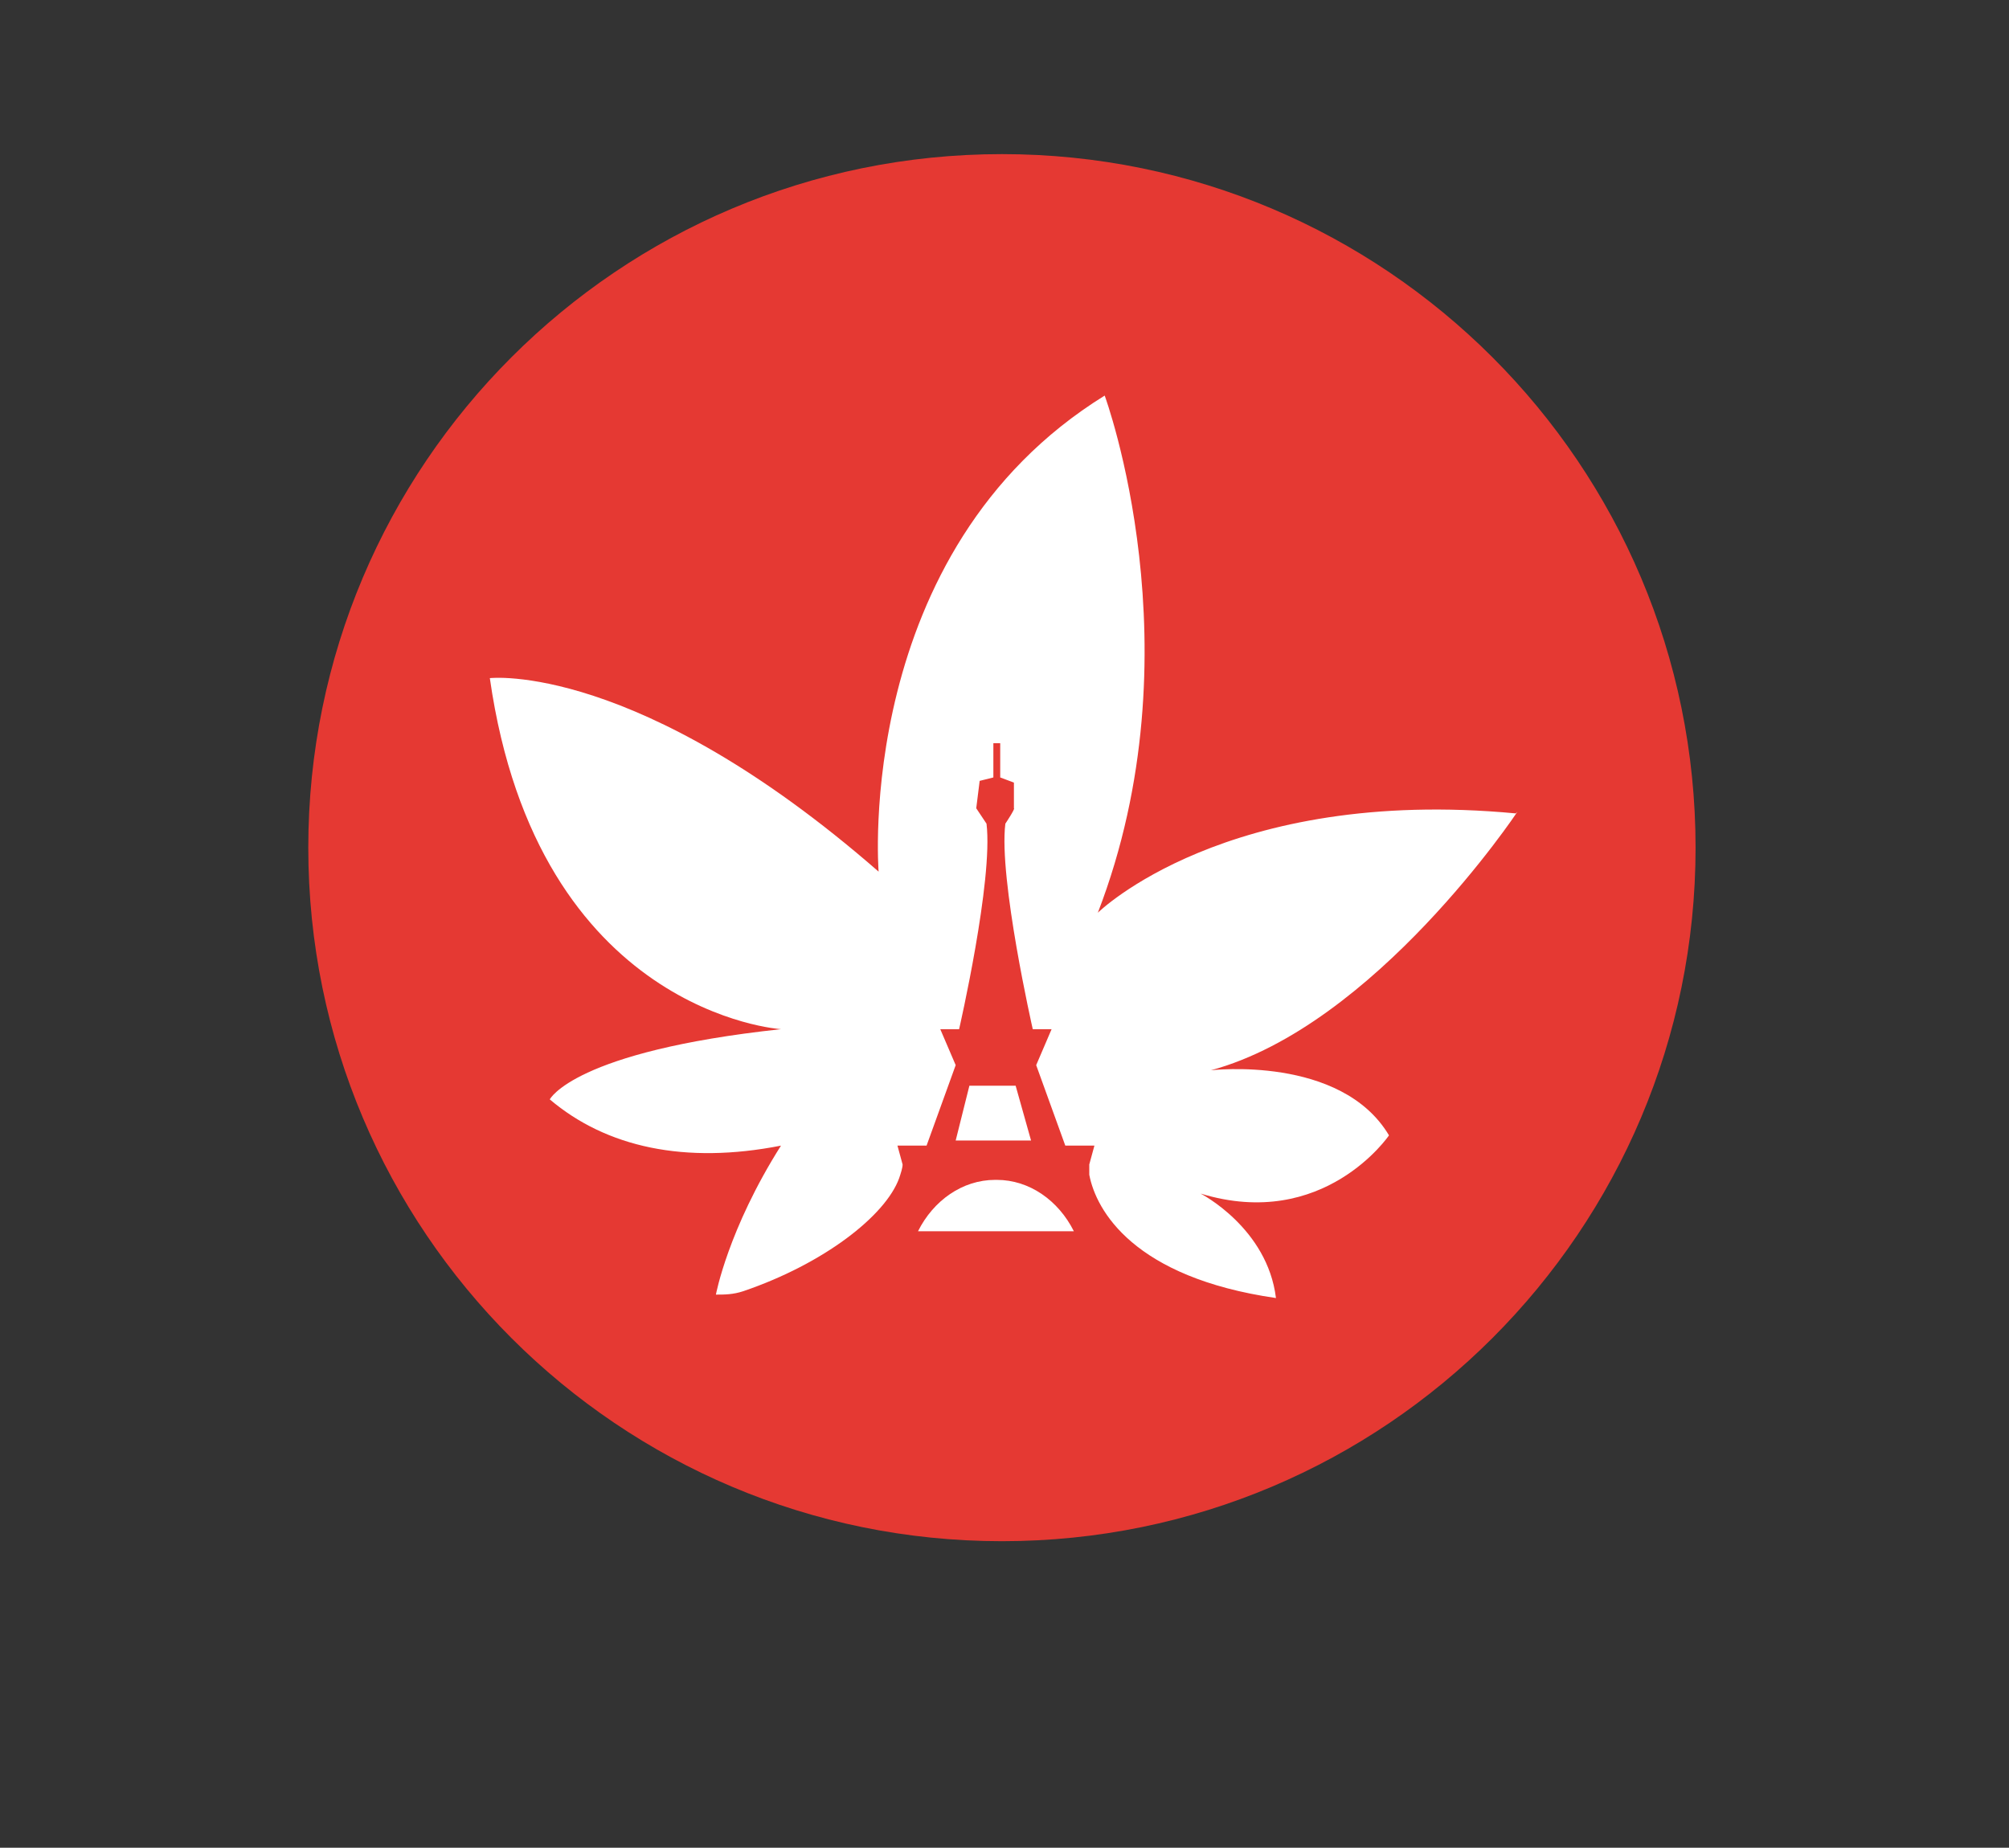<?xml version="1.0" encoding="UTF-8"?>
<svg data-bbox="18 9 81 81" viewBox="0 0 117.3 107.9" xmlns="http://www.w3.org/2000/svg" data-type="color">
    <rect x="0" y="0" width="117.3" height="107.9" fill="#333333" stroke="none"/>
    <g>
        <path fill="#e53933" d="M99 49.5C99 71.868 80.868 90 58.5 90S18 71.868 18 49.5 36.132 9 58.5 9 99 27.132 99 49.5z" data-color="1"/>
        <path d="M58.1 68.9c-1.9 0-3.6 1.2-4.5 3h9.1c-.9-1.8-2.6-3-4.5-3Z" fill="#ffffff" data-color="2"/>
        <path fill="#ffffff" d="m60.2 66.6-.9-3.2h-2.7l-.8 3.2h4.4z" data-color="2"/>
        <path d="M88.5 47.5c-16.9-1.6-24.4 5.8-24.4 5.8 5.9-15.3.4-30.2.4-30.2-14.7 9.1-13.2 27.8-13.2 27.8-14.1-12.3-22.7-11.3-22.7-11.3 2.8 19.6 17 20.5 17 20.5-12.1 1.3-13.5 4.1-13.5 4.1C35.4 67 40 68 45.6 66.9c-3.1 4.9-3.8 8.7-3.8 8.7.5 0 1 0 1.6-.2 4.7-1.6 8.3-4.4 9.1-6.6.1-.3.2-.6.2-.8l-.3-1.1h1.7l1.7-4.7-.9-2.1H56s2-8.7 1.6-12l-.6-.9.2-1.6.8-.2v-2h.4v2l.8.3v1.5c.1 0-.5.9-.5.9-.4 3.2 1.6 12 1.6 12h1.1l-.9 2.1 1.7 4.7h1.7l-.3 1.1v.6c.4 2.1 2.6 6 10.9 7.2-.5-4.1-4.4-6.1-4.4-6.1 7.2 2.2 11-3.4 11-3.4-2.8-4.7-10.4-3.8-10.4-3.8 9.6-2.6 17.9-15.1 17.9-15.1Z" fill="#ffffff" data-color="2"/>
    </g>
</svg>
